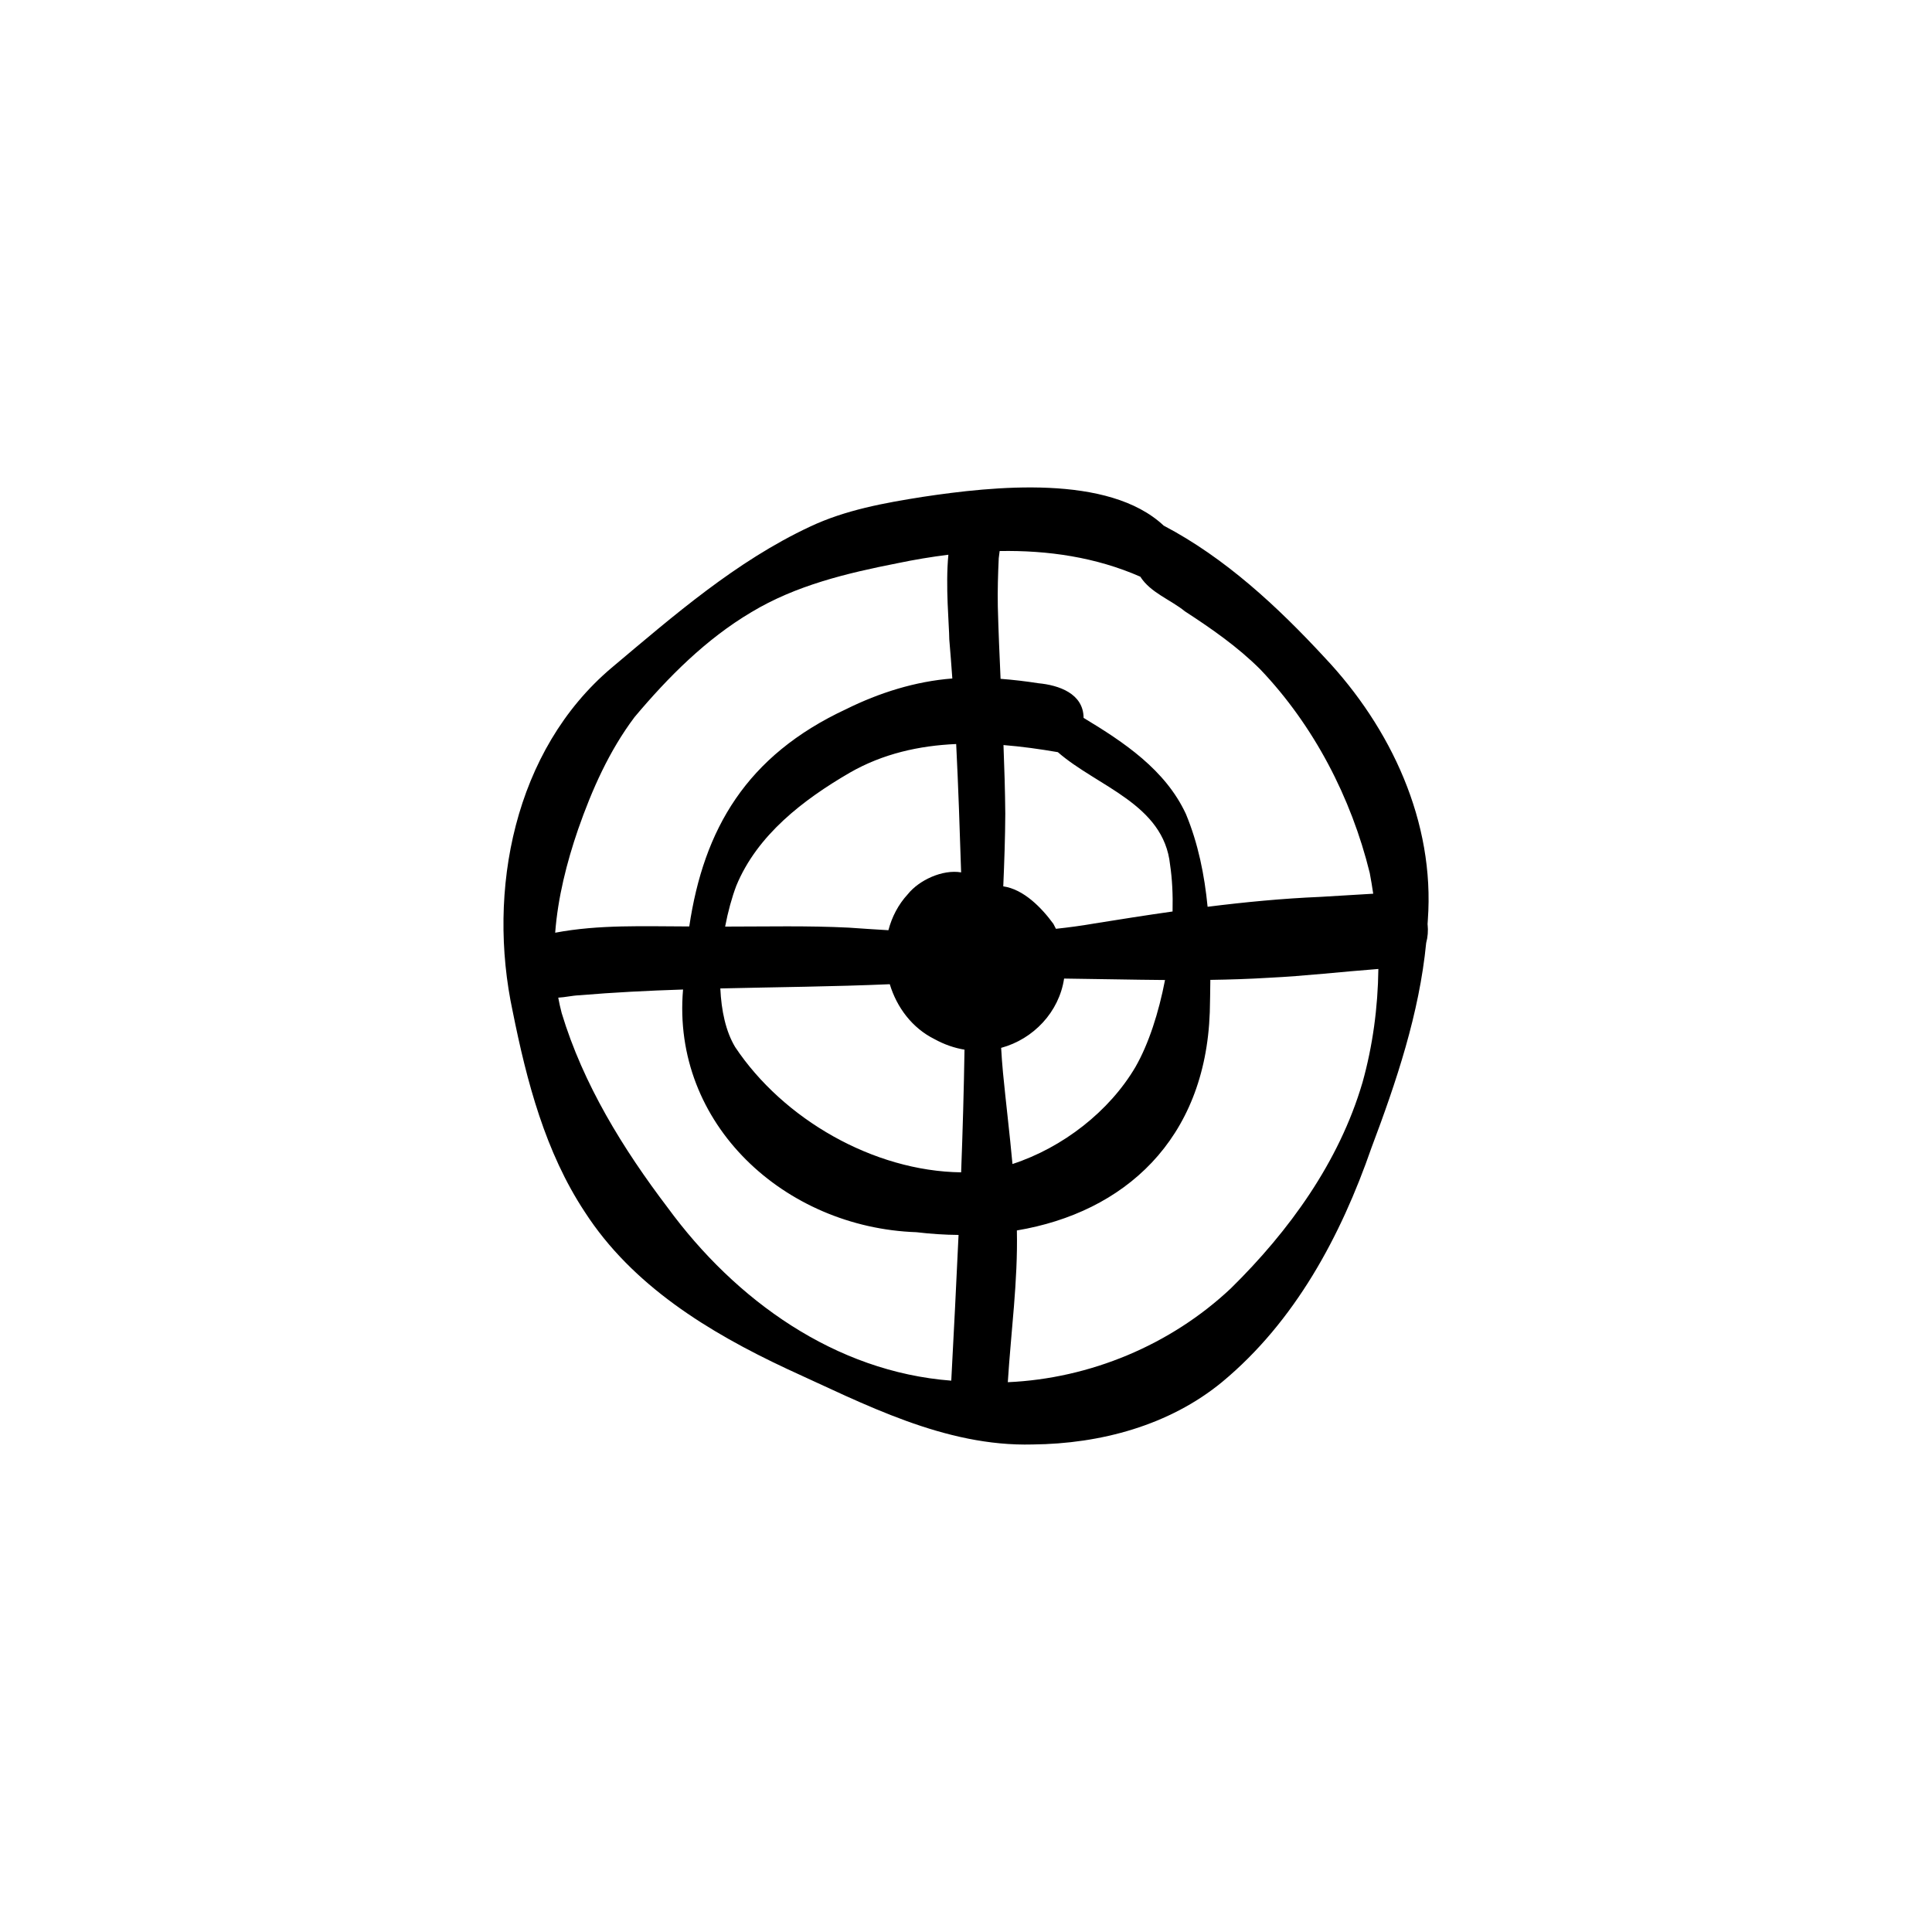 <?xml version="1.0" ?><!-- Uploaded to: SVG Repo, www.svgrepo.com, Generator: SVG Repo Mixer Tools -->
<svg fill="#000000" width="800px" height="800px" viewBox="0 0 750 750" id="a" xmlns="http://www.w3.org/2000/svg"><path d="M554.17,358.88c.03-.58,.08-1.16,.11-1.74,2.78-38.04-14.28-74.57-40.01-101.84-18.24-19.74-38.69-38.75-62.52-51.25-21.43-20.1-66.24-15.28-93.52-11.17-14.93,2.36-30.02,5.07-43.78,11.56-28.71,13.43-52.91,34.52-76.99,54.76-37.9,32.01-48.52,86.58-38.41,133.54,5.43,27.03,12.6,54.46,27.95,77.71,18.45,28.62,48.18,46.73,78.38,60.89,30.3,13.78,61.34,30.32,95.52,29.4,26.26-.25,53-7.36,73.54-24.26,28.28-23.47,46.06-56.63,57.95-90.89,9.68-25.69,18.57-52.12,21.25-79.54,.63-2.29,.81-4.77,.56-7.17Zm-111.5-135.01c3.95,6.22,11.72,8.9,17.33,13.46,10.33,6.72,20.47,13.77,29.23,22.51,20.8,21.8,35.33,49.85,42.5,79.03,.51,2.68,.95,5.37,1.35,8.07-6.86,.41-13.71,.82-20.57,1.23-14.64,.62-29.2,2.02-43.72,3.84-1.21-12.38-3.66-24.55-8.42-36.02-7.96-17.16-24.06-27.86-39.72-37.31-.06-9.46-9.63-12.71-17.57-13.45-4.86-.76-9.75-1.34-14.66-1.71-.42-9.36-.83-18.73-1.07-28.09-.12-6.25,.07-12.49,.36-18.73,.12-.89,.25-1.83,.35-2.79,18.71-.33,37.34,2.38,54.61,9.96Zm-157.28,182.6c-3.65-6.06-5.37-14.14-5.76-22.76,21.93-.52,43.87-.69,65.78-1.64,2.74,9.02,8.69,17.01,17.37,21.32,3.86,2.13,7.78,3.45,11.64,4.09-.25,15.88-.71,31.75-1.31,47.62-34.07-.44-69.1-20.67-87.72-48.63Zm87.73-67.81c-7.25-1.24-16.35,3.02-20.71,8.47-3.72,4.03-6.19,8.85-7.53,13.98-5.12-.3-10.24-.64-15.35-1-16-.8-32.01-.41-48.03-.41,1.11-5.86,2.62-11.31,4.32-15.82,8.15-19.78,26.07-33.46,44.06-43.92,12.88-7.39,26.95-10.51,41.31-11.13,.83,16.6,1.39,33.22,1.92,49.84Zm19.92,113.21c-1.08-11.83-2.53-23.62-3.68-35.45-.31-3.2-.53-6.42-.72-9.64,12.6-3.41,22.52-13.98,24.44-26.9,13.06,.15,26.12,.46,39.18,.56-2.45,12.7-6.35,24.81-11.45,33.71-10.11,17.25-28.24,31.35-47.77,37.72Zm31.49-93.32c-4.86,.84-9.74,1.49-14.62,2.01-.31-.64-.63-1.28-.98-1.91-4.57-6.27-11.55-13.44-19.46-14.57,.4-9.45,.74-18.87,.78-28.22-.08-8.88-.35-17.75-.7-26.63,7.09,.57,14.16,1.56,21.11,2.76,15.31,13.39,41.12,20.12,43.56,43.7,.82,5.42,1.13,11.61,.97,18.15-10.23,1.45-20.45,3.06-30.65,4.7Zm-178.2-80.17c13.07-15.55,27.76-30.31,45.33-40.72,17.33-10.45,37.13-15.16,56.79-19.03,6.48-1.35,13.07-2.46,19.71-3.28-1.19,12.23,.3,27.01,.35,32.86,.44,5.06,.82,10.12,1.18,15.18-14.33,1.1-28.35,5.53-41.2,11.89-38.83,18.09-55.3,46.65-60.92,84.37-17.36-.02-34.95-.81-52.05,2.43,1.04-13.66,4.48-27.25,8.89-40.1,5.38-15.41,12.07-30.5,21.92-43.6Zm12.91,190.49c-17.4-22.91-32.83-47.92-41.2-75.61-.52-1.98-.96-3.97-1.33-5.97,2.69-.13,5.51-.83,8.13-.92,13.43-1.14,26.87-1.8,40.32-2.24-4.51,52.34,39.55,92.45,90.58,94.21,5.53,.66,10.99,1.02,16.37,1.06-.85,18.86-1.84,37.72-2.83,56.57-45.08-3.44-83.75-31.21-110.04-67.1Zm269.64-48.53c-9.03,30.72-28.43,57.55-51.05,79.79-23.33,21.97-54.66,35.03-86.6,36.44,1.23-19.64,3.95-39.23,3.52-58.91,41.6-6.98,73.16-35.1,74.89-84.74,.1-4.15,.18-8.33,.21-12.53,7.52-.11,15.04-.35,22.55-.81,14.26-.69,28.45-2.35,42.68-3.43-.18,14.94-2.18,29.86-6.19,44.18Z"/></svg>